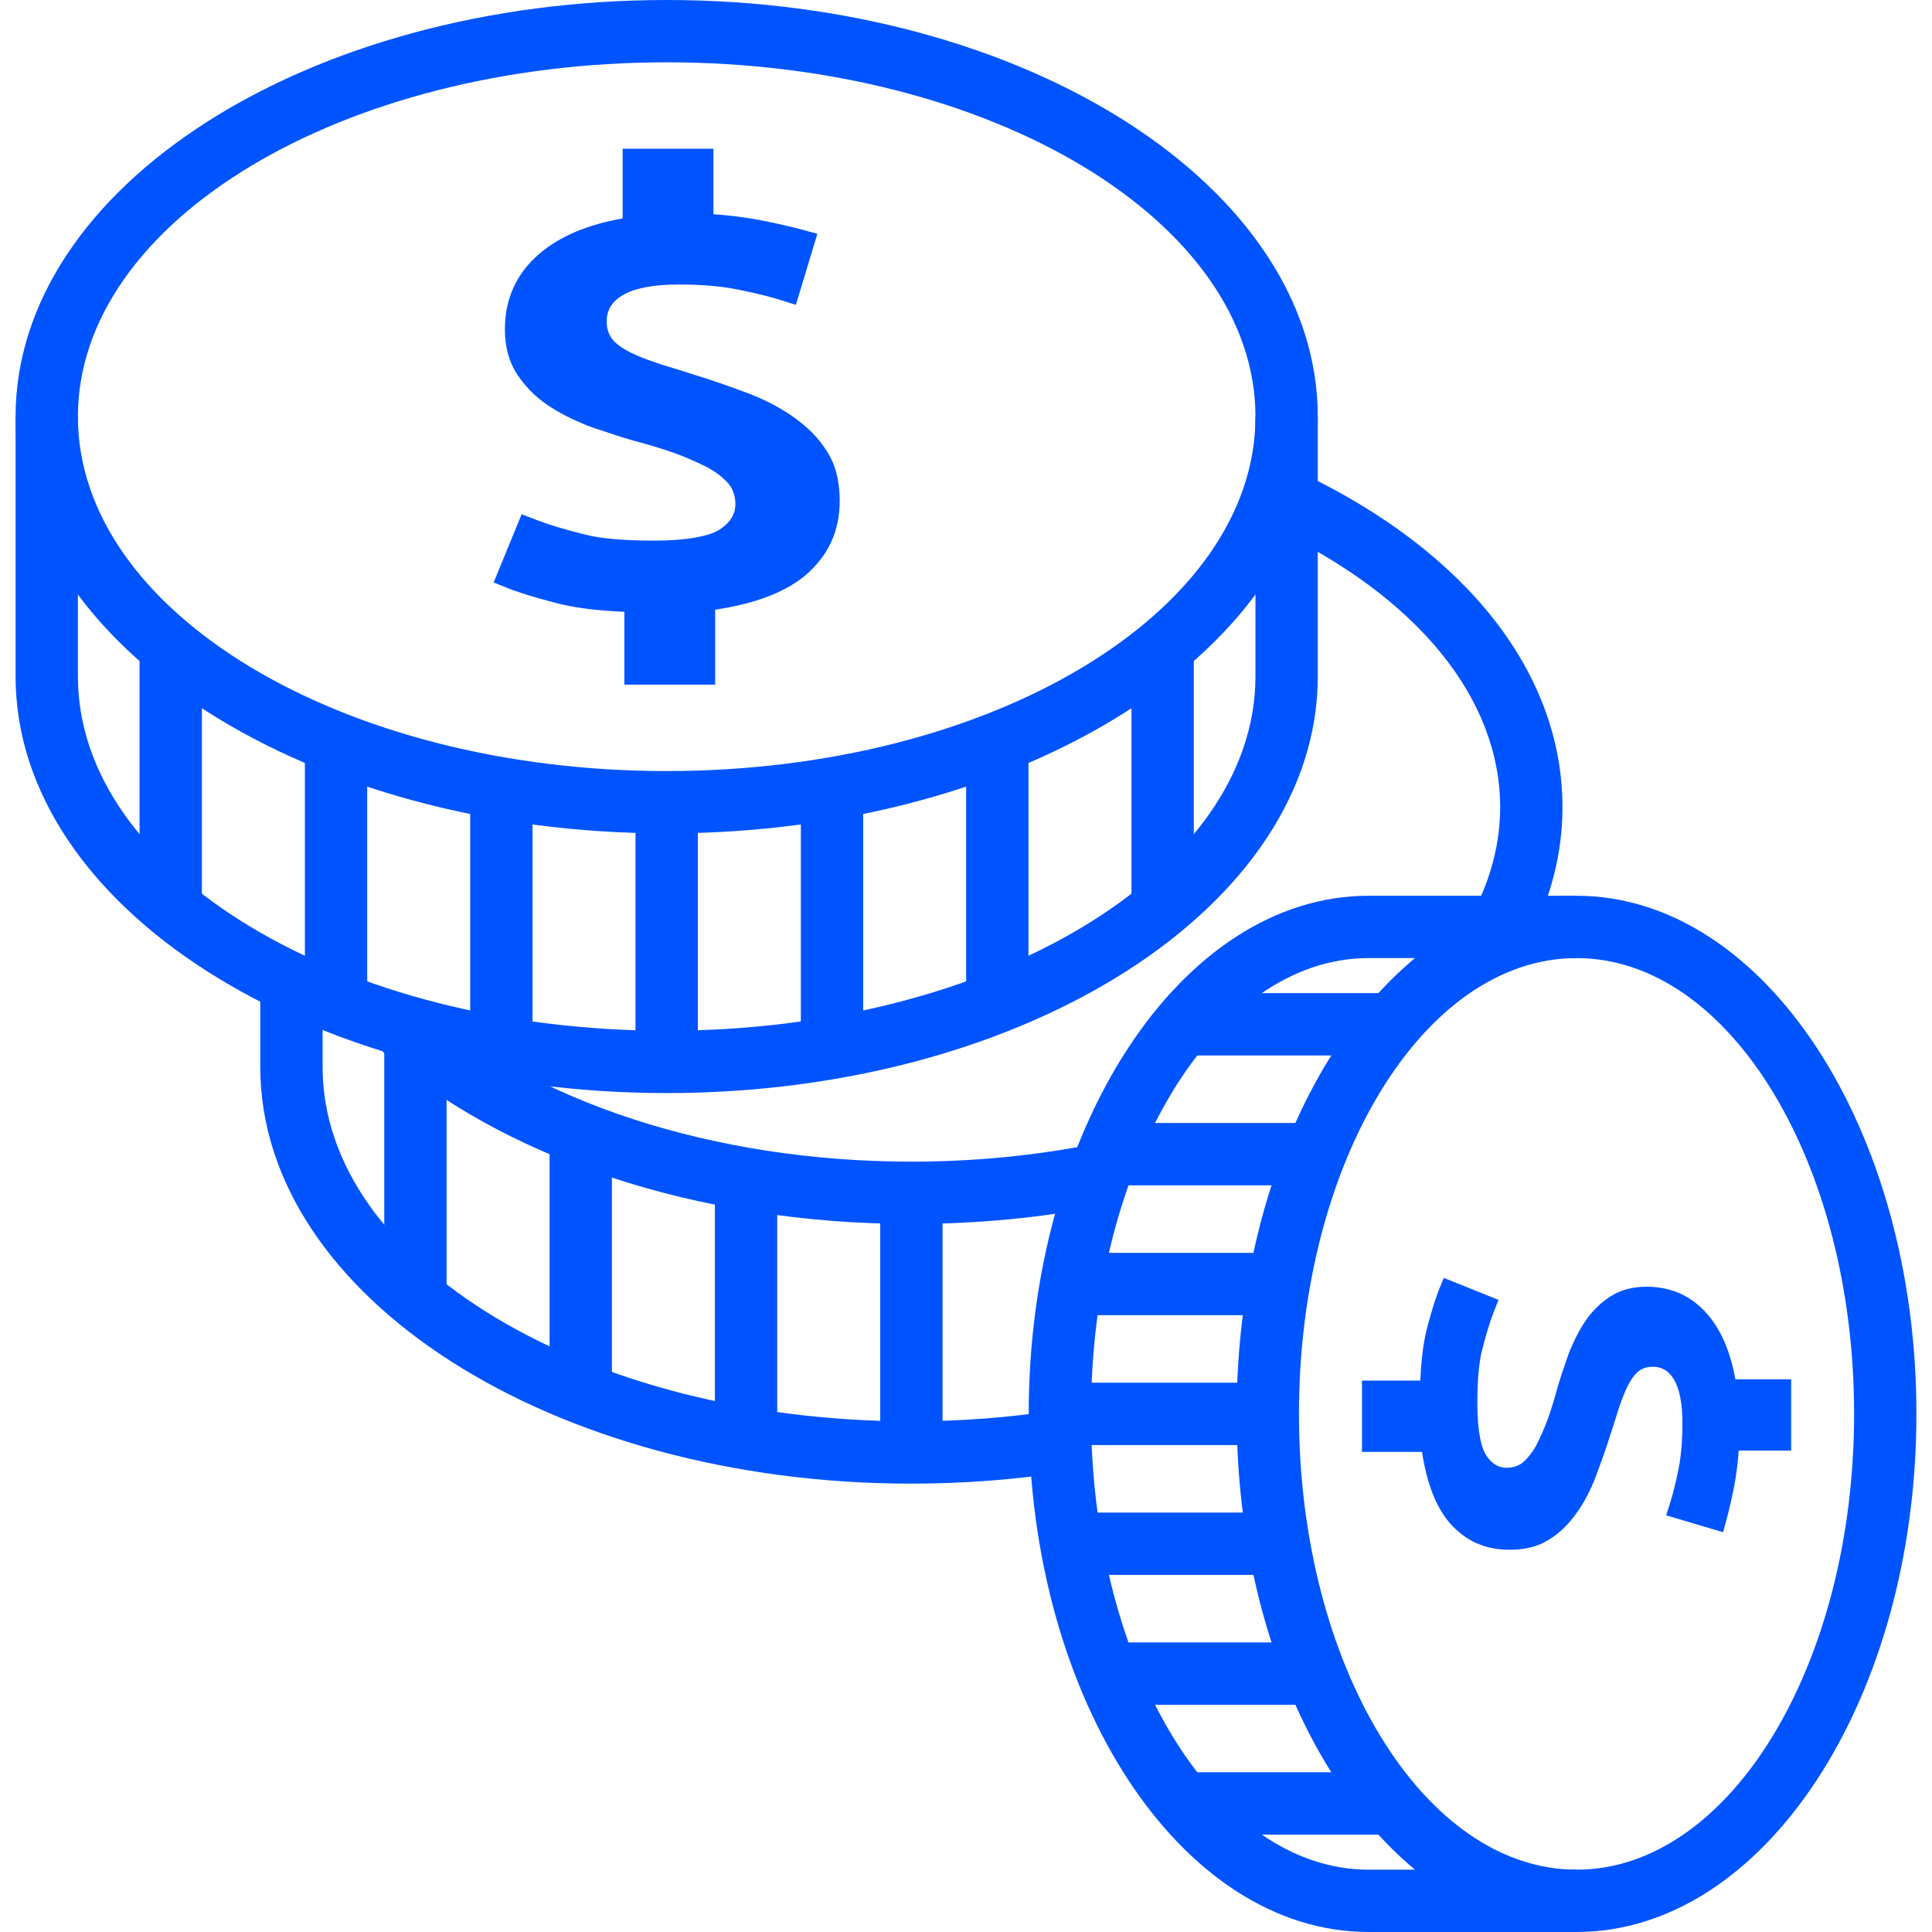 <?xml version="1.0" encoding="UTF-8"?> <svg xmlns="http://www.w3.org/2000/svg" width="496" height="496" viewBox="0 0 496 496" fill="none"><path d="M171.156 213.953C78.984 213.953 4 165.965 4 106.977C4 47.988 78.984 0 171.156 0C263.328 0 338.312 47.988 338.312 106.977C338.312 165.965 263.324 213.953 171.156 213.953ZM171.156 16C87.809 16 20 56.812 20 106.977C20 157.141 87.809 197.953 171.156 197.953C254.504 197.953 322.312 157.141 322.312 106.977C322.312 56.812 254.5 16 171.156 16Z" fill="#0054FF"></path><path d="M212.309 115.898C210.246 112.551 207.449 109.691 203.465 106.887C199.949 104.441 195.879 102.359 191.375 100.711C187.027 99.125 182.531 97.481 177.77 96.07C175.969 95.469 174.27 94.949 172.648 94.453C170.961 93.938 169.359 93.449 167.816 92.91C164.648 91.809 162.461 90.875 160.73 89.891C158.965 88.883 157.699 87.832 156.973 86.773C156.164 85.59 155.758 84.176 155.758 82.574C155.758 79.594 157.074 77.426 159.906 75.762C162.984 73.957 167.805 73.039 174.227 73.039C180.102 73.039 185.246 73.481 189.535 74.356C193.891 75.238 197.387 76.09 199.934 76.883L204.324 78.258L209.84 60.02L206.203 59.039C203.508 58.312 199.691 57.395 194.938 56.477C191.008 55.754 187.184 55.273 183.16 55.004V38.18H159.852V56.074C150.934 57.633 143.793 60.637 138.602 65.035C132.637 70.086 129.617 76.641 129.617 84.523C129.617 89.016 130.656 92.879 132.715 96.016C134.789 99.172 137.316 101.754 140.441 103.898C143.23 105.816 146.633 107.586 151.109 109.395L153.523 110.211C156.414 111.191 159.234 112.145 162.258 113.012C166.051 114.035 169.633 115.059 173 116.262C176.539 117.52 179.59 118.98 181.719 120.043C183.809 121.176 185.645 122.621 187.043 124.176C188.219 125.676 188.793 127.395 188.793 129.438C188.793 132.039 187.477 134.137 184.766 135.953C182.676 137.246 178.027 138.793 167.703 138.793C160.422 138.793 154.512 138.293 150.641 137.344C145.281 136.023 141.309 134.844 138.141 133.633L133.922 132.016L126.738 149.531L129.957 150.84C132.879 152.027 137.109 153.344 142.469 154.734C147.074 155.98 152.937 156.754 160.293 157.074V175.773H183.602V156.527C193.758 155.004 201.289 152.164 206.594 147.855C212.637 142.734 215.574 136.422 215.574 128.543C215.57 123.414 214.492 119.258 212.309 115.898Z" fill="#0054FF"></path><path d="M163.156 205.953H179.156V272.621H163.156V205.953Z" fill="#0054FF"></path><path d="M120.711 202.383H136.711V268.789H120.711V202.383Z" fill="#0054FF"></path><path d="M78.273 190.078H94.273V256.742H78.273V190.078Z" fill="#0054FF"></path><path d="M35.832 166.262H51.832V232.93H35.832V166.262Z" fill="#0054FF"></path><path d="M205.598 202.383H221.598V268.789H205.598V202.383Z" fill="#0054FF"></path><path d="M248.035 190.078H264.035V256.742H248.035V190.078Z" fill="#0054FF"></path><path d="M290.48 166.262H306.48V232.93H290.48V166.262Z" fill="#0054FF"></path><path d="M171.156 280.621C78.988 280.621 4 232.633 4 173.645V106.984H20V173.645C20 223.809 87.809 264.621 171.156 264.621C254.504 264.621 322.312 223.809 322.312 173.645V106.984H338.312V173.645C338.312 232.633 263.328 280.621 171.156 280.621Z" fill="#0054FF"></path><path d="M225.977 306.227H241.977V372.895H225.977V306.227Z" fill="#0054FF"></path><path d="M183.535 302.656H199.535V369.316H183.535V302.656Z" fill="#0054FF"></path><path d="M141.094 290.348H157.094V357.016H141.094V290.348Z" fill="#0054FF"></path><path d="M98.652 266.531H114.652V333.199H98.652V266.531Z" fill="#0054FF"></path><path d="M233.977 314.227C179.359 314.227 128.152 297.262 96.996 268.836L107.781 257.016C136.062 282.82 183.238 298.227 233.973 298.227C249.902 298.227 265.648 296.707 280.773 293.715L283.875 309.41C267.738 312.605 250.949 314.227 233.977 314.227Z" fill="#0054FF"></path><path d="M392.359 241.684L378.191 234.258C382.797 225.477 385.133 216.387 385.133 207.254C385.133 179.324 363.898 153.242 326.883 135.707L333.734 121.246C376.566 141.539 401.133 172.887 401.133 207.254C401.133 219 398.18 230.586 392.359 241.684Z" fill="#0054FF"></path><path d="M233.977 380.895C141.809 380.895 66.82 332.906 66.82 273.922V252.414H82.82V273.922C82.82 324.086 150.629 364.895 233.977 364.895C246.434 364.895 258.891 363.953 271.012 362.094L273.441 377.902C260.52 379.887 247.242 380.895 233.977 380.895Z" fill="#0054FF"></path><path d="M404.738 496C356.625 496 317.48 436.328 317.48 362.984C317.48 289.641 356.625 229.969 404.738 229.969C452.855 229.969 492 289.641 492 362.984C492 436.328 452.855 496 404.738 496ZM404.738 245.969C365.449 245.969 333.48 298.461 333.48 362.984C333.48 427.508 365.449 480 404.738 480C444.031 480 476 427.508 476 362.984C476 298.461 444.031 245.969 404.738 245.969Z" fill="#0054FF"></path><path d="M397.598 395.309C400.277 393.691 402.566 391.488 404.812 388.359C406.773 385.598 408.438 382.402 409.758 378.863C411.027 375.449 412.344 371.914 413.473 368.176C413.957 366.766 414.371 365.43 414.773 364.152C415.187 362.824 415.574 361.566 416.008 360.355C416.891 357.867 417.641 356.148 418.43 354.793C419.234 353.402 420.074 352.41 420.93 351.84C421.875 351.207 423.008 350.883 424.289 350.883C426.68 350.883 428.414 351.922 429.746 354.145C431.191 356.559 431.926 360.348 431.926 365.391C431.926 370.004 431.57 374.047 430.871 377.414C430.164 380.836 429.484 383.586 428.848 385.578L427.754 389.027L442.355 393.363L443.145 390.508C443.727 388.391 444.461 385.395 445.195 381.656C445.777 378.566 446.16 375.566 446.375 372.402H459.848V354.098H445.516C444.273 347.09 441.863 341.48 438.344 337.398C434.305 332.715 429.051 330.34 422.738 330.34C419.145 330.34 416.047 331.156 413.535 332.777C411.008 334.402 408.945 336.387 407.223 338.844C405.688 341.035 404.277 343.707 402.824 347.223L402.168 349.121C401.383 351.391 400.621 353.609 399.926 355.977C399.105 358.957 398.285 361.773 397.324 364.414C396.316 367.195 395.145 369.594 394.293 371.266C393.387 372.902 392.227 374.348 390.984 375.445C389.785 376.367 388.406 376.816 386.773 376.816C384.687 376.816 383.008 375.781 381.551 373.652C380.516 372.012 379.277 368.359 379.277 360.254C379.277 354.531 379.676 349.891 380.438 346.848C381.492 342.637 382.441 339.52 383.406 337.031L384.699 333.715L370.672 328.074L369.625 330.605C368.672 332.898 367.621 336.219 366.504 340.434C365.508 344.051 364.887 348.656 364.633 354.438H349.66V372.742H365.07C366.293 380.723 368.562 386.637 372.016 390.805C376.117 395.551 381.172 397.863 387.48 397.863C391.574 397.875 394.906 397.023 397.598 395.309Z" fill="#0054FF"></path><path d="M272.098 354.984H325.48V370.984H272.098V354.984Z" fill="#0054FF"></path><path d="M275.168 321.645H328.34V337.645H275.168V321.645Z" fill="#0054FF"></path><path d="M284.809 288.309H338.195V304.309H284.809V288.309Z" fill="#0054FF"></path><path d="M303.879 254.969H357.27V270.969H303.879V254.969Z" fill="#0054FF"></path><path d="M275.168 388.32H328.344V404.32H275.168V388.32Z" fill="#0054FF"></path><path d="M284.809 421.66H338.195V437.66H284.809V421.66Z" fill="#0054FF"></path><path d="M303.879 454.996H357.27V470.996H303.879V454.996Z" fill="#0054FF"></path><path d="M404.734 496H351.352C303.238 496 264.098 436.328 264.098 362.984C264.098 289.641 303.238 229.969 351.352 229.969H404.73V245.969H351.352C312.059 245.969 280.098 298.461 280.098 362.984C280.098 427.508 312.062 480 351.352 480H404.73L404.734 496Z" fill="#0054FF"></path></svg> 